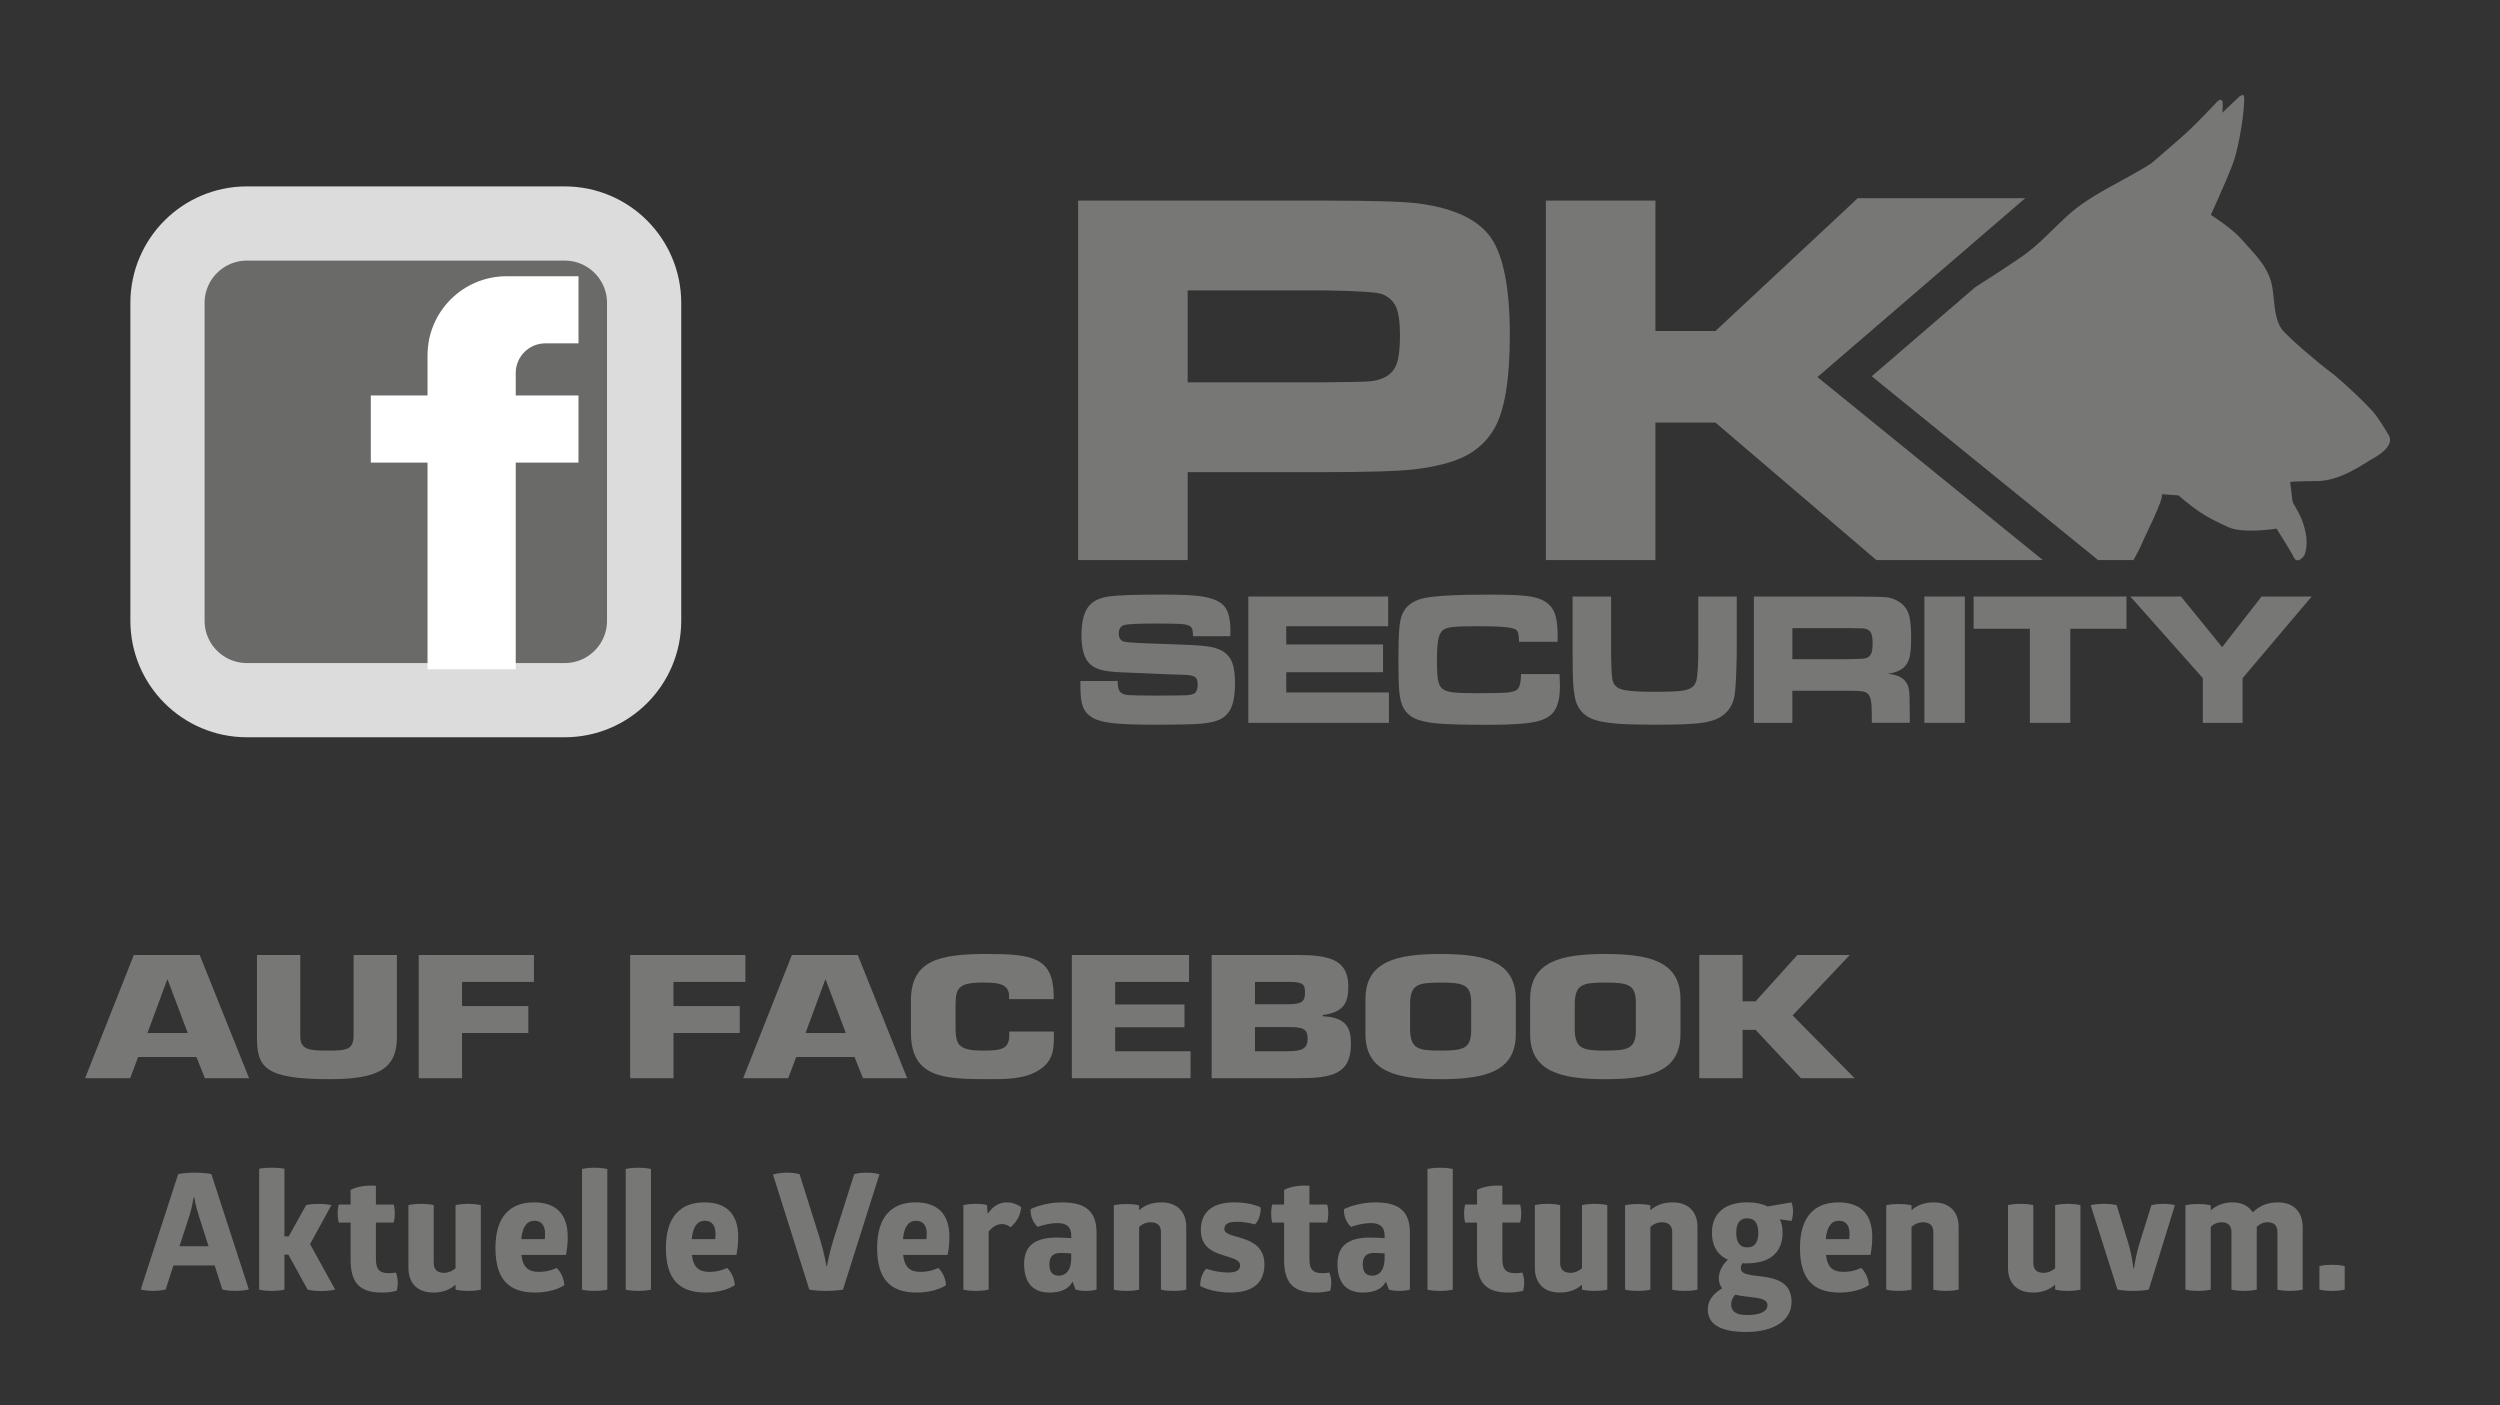 <?xml version="1.0" encoding="utf-8"?>
<!-- Generator: Adobe Illustrator 16.0.4, SVG Export Plug-In . SVG Version: 6.00 Build 0)  -->
<!DOCTYPE svg PUBLIC "-//W3C//DTD SVG 1.1//EN" "http://www.w3.org/Graphics/SVG/1.1/DTD/svg11.dtd">
<svg version="1.1" id="Ebene_1" xmlns="http://www.w3.org/2000/svg" xmlns:xlink="http://www.w3.org/1999/xlink" x="0px" y="0px"
	 width="137px" height="77px" viewBox="0 0 137 77" enable-background="new 0 0 137 77" xml:space="preserve">
<rect x="0" y="0" width="137" height="77" fill="#333333" stroke="none"/>
<g>
	<rect x="4.805" y="52.335" fill-rule="evenodd" clip-rule="evenodd" fill="none" width="116.218" height="7.739"/>
	<path fill="#777776" d="M7.571,57.924l-0.439,1.161H4.663l2.671-6.752h3.609l2.707,6.752h-2.422l-0.463-1.161H7.571z M9.186,53.684
		H9.162l-1.081,2.926h2.208L9.186,53.684z"/>
	<path fill="#777776" d="M21.751,52.333v4.501c0,1.801-1.116,2.305-3.728,2.305c-3.561,0-3.941-0.684-3.941-2.305v-4.501h2.374
		v4.465c0,0.766,0.57,0.774,1.567,0.774c1.009,0,1.354-0.062,1.354-0.855v-4.384H21.751z"/>
	<path fill="#777776" d="M25.32,55.133h3.632v1.477H25.32v2.476h-2.375v-6.752h6.315v1.477H25.32V55.133z"/>
	<path fill="#777776" d="M36.907,55.133h3.632v1.477h-3.632v2.476h-2.375v-6.752h6.315v1.477h-3.941V55.133z"/>
	<path fill="#777776" d="M43.633,57.924l-0.439,1.161h-2.469l2.671-6.752h3.609l2.707,6.752h-2.422l-0.463-1.161H43.633z
		 M45.247,53.684h-0.023l-1.081,2.926h2.208L45.247,53.684z"/>
	<path fill="#777776" d="M57.754,56.528v0.198c0,0.738-0.012,1.404-0.819,1.917c-0.808,0.505-1.793,0.495-2.826,0.495
		c-2.421,0-4.19-0.09-4.19-2.557v-1.746c0-2.232,1.579-2.557,4.19-2.557c2.446,0,3.585,0.188,3.633,2.214v0.262h-2.446v-0.262
		c-0.083-0.603-0.641-0.647-1.448-0.647c-1.353,0-1.484,0.314-1.484,1.278v1.053c0,1.009,0.06,1.396,1.484,1.396
		c0.985,0,1.46-0.054,1.46-0.846v-0.198H57.754z"/>
	<path fill="#777776" d="M61.111,55.043h3.799v1.251h-3.799v1.314h4.131v1.477h-6.505v-6.752h6.422v1.477h-4.048V55.043z"/>
	<path fill="#777776" d="M66.399,52.333h4.677c1.769,0,2.813,0.252,2.813,1.729c0,0.855-0.226,1.413-1.4,1.558v0.072
		c1.317,0.062,1.543,0.666,1.543,1.512c0,1.657-1.021,1.882-2.908,1.882h-4.725V52.333z M68.773,55.034h1.709
		c0.831,0,1.033-0.108,1.033-0.648c0-0.405-0.083-0.559-0.748-0.576h-1.994V55.034z M68.773,57.608h1.792
		c0.771,0,1.093-0.135,1.093-0.685c0-0.558-0.273-0.639-1.045-0.639h-1.84V57.608z"/>
	<path fill="#777776" d="M74.827,56.663v-1.908c0-2.08,1.71-2.476,4.119-2.476c2.41,0,4.12,0.396,4.12,2.476v1.908
		c0,2.08-1.71,2.476-4.12,2.476C76.537,59.139,74.827,58.743,74.827,56.663z M80.62,56.465v-1.521c0-0.999-0.438-1.098-1.674-1.098
		c-1.234,0-1.638,0.099-1.674,1.098v1.521c0.036,1.009,0.439,1.107,1.674,1.107C80.182,57.572,80.62,57.474,80.62,56.465z"/>
	<path fill="#777776" d="M83.851,56.663v-1.908c0-2.08,1.71-2.476,4.119-2.476c2.41,0,4.12,0.396,4.12,2.476v1.908
		c0,2.08-1.71,2.476-4.12,2.476C85.561,59.139,83.851,58.743,83.851,56.663z M89.644,56.465v-1.521c0-0.999-0.438-1.098-1.674-1.098
		c-1.234,0-1.638,0.099-1.674,1.098v1.521c0.036,1.009,0.439,1.107,1.674,1.107C89.205,57.572,89.644,57.474,89.644,56.465z"/>
	<path fill="#777776" d="M95.493,54.872h0.713l2.291-2.539h2.873l-3.135,3.312l3.396,3.439h-2.944l-2.48-2.646h-0.713v2.646h-2.374
		v-6.752h2.374V54.872z"/>
</g>
<g>
	<path fill="#777776" d="M59.081,30.693v-19.7h13.495c2.676,0,4.398,0.053,5.168,0.158c1.953,0.26,3.273,0.888,3.962,1.883
		c0.687,0.996,1.032,2.773,1.032,5.333c0,2.435-0.284,4.143-0.852,5.124c-0.386,0.664-0.924,1.169-1.617,1.515
		s-1.641,0.587-2.843,0.722c-0.856,0.097-2.454,0.145-4.792,0.145h-7.549v4.82H59.081z M65.085,20.951h7.506
		c1.365-0.009,2.199-0.028,2.504-0.058c0.303-0.028,0.574-0.105,0.814-0.23c0.309-0.164,0.52-0.411,0.636-0.744
		c0.115-0.332,0.173-0.849,0.173-1.552c0-0.702-0.072-1.217-0.216-1.543c-0.144-0.327-0.399-0.562-0.766-0.707
		c-0.269-0.107-1.318-0.174-3.146-0.204h-7.506V20.951z"/>
	<polygon fill="#777776" points="84.714,10.993 90.718,10.993 90.718,18.137 94.009,18.137 101.802,10.863 110.981,10.863 
		99.595,20.663 111.948,30.693 102.827,30.693 94.009,23.159 90.718,23.159 90.718,30.693 84.714,30.693 	"/>
	<path fill="#777776" d="M130.897,23.839c-0.297-0.497-0.367-0.613-0.709-1.093c-0.227-0.316-1-1.07-1.645-1.654
		c-0.347-0.313-0.656-0.579-0.822-0.698c-0.479-0.343-2.4-1.942-2.701-2.387c-0.457-0.679-0.354-1.731-0.547-2.496
		c-0.254-1.001-0.982-1.647-1.639-2.399c-0.539-0.615-1.68-1.337-1.68-1.337s0.172-0.375,0.393-0.873
		c0.287-0.645,0.655-1.492,0.836-1.995c0.321-0.891,0.65-2.965,0.592-3.617c-0.017-0.191-0.275,0.015-0.275,0.015l-0.919,0.875
		c0,0,0.072-0.559-0.011-0.667c-0.117-0.153-0.339,0.134-0.339,0.134s-1.002,1.064-1.528,1.551c-0.32,0.298-1.004,0.888-1.486,1.303
		c-0.308,0.265-0.535,0.457-0.535,0.457c-1.5,0.966-3.299,1.676-4.618,2.888c-0.815,0.749-1.552,1.583-2.469,2.218
		c-0.585,0.406-1.493,1.002-2.554,1.675l-5.67,4.881l12.406,10.072h1.935c0.202-0.346,0.39-0.714,0.565-1.136
		c0.097-0.229,1.143-2.294,0.986-2.473c0.003,0,0.926,0.067,0.926,0.067s0.514,0.473,1.171,0.916
		c0.441,0.295,0.868,0.508,1.544,0.819c0.822,0.38,2.65,0.083,2.65,0.083s0.702,1.099,0.982,1.629
		c0.151,0.283,0.521-0.054,0.574-0.241c0.123-0.427,0.15-0.9-0.086-1.647c-0.213-0.668-0.593-1.104-0.603-1.287
		c-0.01-0.183-0.122-0.997-0.122-0.997c-0.021-0.06,1.514-0.06,1.623-0.067c1.02-0.067,1.896-0.603,2.745-1.13
		c0.019-0.012,0.056-0.032,0.101-0.058C130.312,24.978,131.25,24.428,130.897,23.839"/>
	<path fill="#777776" d="M59.205,37.32h2.043c-0.003,0.341,0.066,0.561,0.208,0.659c0.101,0.063,0.232,0.102,0.393,0.114
		c0.161,0.012,0.667,0.021,1.519,0.027c0.893-0.003,1.428-0.01,1.607-0.019c0.179-0.007,0.321-0.034,0.426-0.077
		c0.156-0.065,0.233-0.239,0.233-0.522c0-0.208-0.055-0.345-0.165-0.413c-0.11-0.07-0.334-0.107-0.672-0.114
		c-0.26,0-0.811-0.021-1.653-0.062c-0.862-0.041-1.423-0.063-1.684-0.07c-0.507-0.018-0.896-0.065-1.168-0.146
		c-0.272-0.079-0.484-0.208-0.636-0.387c-0.261-0.297-0.391-0.794-0.391-1.49c0-0.782,0.149-1.333,0.446-1.654
		c0.227-0.25,0.575-0.41,1.044-0.478c0.47-0.07,1.425-0.104,2.865-0.104c1.017,0,1.732,0.028,2.145,0.086
		c0.635,0.088,1.071,0.264,1.308,0.529c0.236,0.266,0.354,0.712,0.354,1.341c0,0.058-0.001,0.166-0.004,0.325H65.38
		c-0.007-0.193-0.023-0.325-0.048-0.396c-0.025-0.072-0.075-0.128-0.149-0.172c-0.092-0.054-0.252-0.089-0.482-0.105
		c-0.23-0.014-0.717-0.021-1.46-0.021c-0.896,0-1.441,0.026-1.638,0.083c-0.196,0.057-0.294,0.211-0.294,0.464
		c0,0.243,0.098,0.392,0.294,0.446c0.163,0.044,0.908,0.086,2.236,0.126c1.119,0.034,1.867,0.074,2.244,0.12
		c0.377,0.046,0.677,0.132,0.9,0.26c0.253,0.153,0.433,0.362,0.538,0.627c0.104,0.266,0.157,0.646,0.157,1.143
		c0,0.652-0.088,1.138-0.264,1.457c-0.132,0.233-0.315,0.409-0.55,0.523c-0.235,0.114-0.565,0.191-0.991,0.233
		c-0.457,0.041-1.307,0.061-2.55,0.061c-1.042,0-1.81-0.027-2.307-0.081c-0.497-0.055-0.871-0.149-1.121-0.288
		c-0.26-0.15-0.44-0.345-0.54-0.59c-0.1-0.243-0.149-0.615-0.149-1.112V37.32z"/>
	<polygon fill="#777776" points="68.407,32.689 76.073,32.689 76.073,34.317 70.486,34.317 70.486,35.316 75.79,35.316 
		75.79,36.838 70.486,36.838 70.486,37.947 76.114,37.947 76.114,39.612 68.407,39.612 	"/>
	<path fill="#777776" d="M83.355,36.938h2.109c0.013,0.339,0.021,0.558,0.021,0.656c0,0.533-0.08,0.952-0.239,1.253
		c-0.175,0.338-0.519,0.569-1.029,0.69c-0.511,0.123-1.392,0.183-2.646,0.183c-1.318,0-2.257-0.024-2.817-0.075
		c-0.559-0.051-0.98-0.15-1.264-0.296c-0.254-0.13-0.443-0.308-0.568-0.531c-0.125-0.224-0.207-0.53-0.243-0.919
		c-0.03-0.314-0.046-0.882-0.046-1.704c0-0.802,0.016-1.38,0.046-1.735c0.03-0.355,0.089-0.631,0.177-0.826
		c0.193-0.439,0.584-0.725,1.172-0.854s1.773-0.195,3.559-0.195c0.893,0,1.542,0.02,1.947,0.06c0.406,0.041,0.729,0.118,0.969,0.229
		c0.314,0.149,0.536,0.369,0.664,0.661c0.129,0.294,0.193,0.725,0.193,1.292c0,0.03-0.002,0.145-0.006,0.345h-2.109
		c-0.01-0.23-0.023-0.383-0.043-0.462c-0.019-0.077-0.057-0.141-0.113-0.191c-0.082-0.072-0.286-0.123-0.613-0.155
		c-0.328-0.033-0.826-0.049-1.491-0.049c-0.659,0-1.116,0.016-1.369,0.044c-0.253,0.028-0.433,0.084-0.537,0.169
		c-0.126,0.102-0.213,0.272-0.262,0.513c-0.048,0.239-0.073,0.622-0.073,1.146c0,0.524,0.021,0.894,0.066,1.108
		c0.043,0.214,0.128,0.369,0.253,0.464c0.118,0.092,0.307,0.151,0.565,0.184c0.259,0.029,0.716,0.045,1.371,0.045
		c0.809,0,1.347-0.014,1.615-0.04c0.269-0.028,0.451-0.088,0.545-0.178C83.282,37.647,83.349,37.373,83.355,36.938"/>
	<path fill="#777776" d="M86.18,32.689h2.109v3.18c0.009,0.73,0.035,1.192,0.075,1.384c0.055,0.271,0.229,0.448,0.525,0.533
		c0.296,0.084,0.894,0.126,1.793,0.126c0.729,0,1.235-0.021,1.518-0.063c0.283-0.042,0.482-0.125,0.602-0.251
		c0.078-0.088,0.133-0.193,0.164-0.318c0.032-0.125,0.057-0.341,0.074-0.645c0.016-0.312,0.025-0.566,0.025-0.765v-3.18h2.109v3.18
		c-0.024,1.106-0.06,1.829-0.107,2.169c-0.084,0.583-0.361,1.01-0.831,1.279c-0.267,0.157-0.644,0.261-1.131,0.315
		c-0.487,0.054-1.286,0.081-2.397,0.081c-0.836,0-1.479-0.015-1.932-0.046c-0.454-0.03-0.848-0.085-1.183-0.162
		c-0.74-0.176-1.173-0.623-1.298-1.34c-0.047-0.274-0.076-0.523-0.088-0.745c-0.013-0.223-0.022-0.742-0.028-1.552V32.689z"/>
	<path fill="#777776" d="M96.112,39.612v-6.923h5.096c1.196,0.004,1.912,0.016,2.15,0.039c0.236,0.021,0.463,0.1,0.684,0.235
		c0.264,0.158,0.444,0.378,0.543,0.657c0.098,0.278,0.146,0.717,0.146,1.315c0,0.504-0.031,0.874-0.094,1.111
		c-0.062,0.236-0.18,0.426-0.352,0.568c-0.187,0.151-0.467,0.257-0.842,0.314c0.442,0.034,0.76,0.16,0.952,0.38
		c0.112,0.132,0.183,0.292,0.214,0.48c0.029,0.186,0.045,0.58,0.045,1.179v0.644h-2.079v-0.369c0-0.385-0.014-0.66-0.043-0.826
		c-0.028-0.163-0.081-0.291-0.159-0.378c-0.078-0.081-0.186-0.132-0.322-0.154c-0.137-0.021-0.423-0.032-0.859-0.032h-2.971v1.76
		H96.112z M98.222,36.123h2.966c0.517-0.01,0.825-0.019,0.925-0.028s0.186-0.035,0.257-0.079c0.091-0.057,0.155-0.143,0.192-0.255
		c0.037-0.114,0.057-0.285,0.057-0.515c0-0.227-0.022-0.396-0.064-0.506c-0.043-0.112-0.115-0.193-0.221-0.244
		c-0.074-0.034-0.162-0.055-0.266-0.062c-0.104-0.005-0.398-0.011-0.885-0.014h-2.961V36.123z"/>
	<rect x="105.456" y="32.689" fill="#777776" width="2.217" height="6.923"/>
	<polygon fill="#777776" points="108.153,32.689 116.53,32.689 116.53,34.455 113.452,34.455 113.452,39.612 111.237,39.612 
		111.237,34.455 108.153,34.455 	"/>
	<polygon fill="#777776" points="116.743,32.689 119.517,32.689 121.773,35.463 123.933,32.689 126.681,32.689 122.894,37.162 
		122.894,39.612 120.714,39.612 120.714,37.162 	"/>
</g>
<g>
	<path fill="#777776" d="M10.673,64.261c0.594,0,0.91,0.08,0.91,0.08l2.052,6.32c0,0-0.252,0.081-0.756,0.081
		c-0.468,0-0.693-0.081-0.693-0.081l-0.423-1.314H9.503L9.08,70.661c0,0-0.261,0.081-0.702,0.081c-0.423,0-0.666-0.081-0.666-0.081
		l2.052-6.32C9.764,64.341,10.106,64.261,10.673,64.261z M10.61,65.61c0,0-0.063,0.486-0.243,1.054l-0.531,1.63h1.593l-0.522-1.63
		c-0.189-0.576-0.261-1.054-0.261-1.054H10.61z"/>
	<path fill="#777776" d="M16.775,66.043c0,0,0.234-0.072,0.675-0.072c0.414,0,0.711,0.072,0.711,0.072l-1.17,2.134l1.377,2.493
		c0,0-0.306,0.081-0.774,0.081c-0.45,0-0.738-0.081-0.738-0.081l-1.053-1.917h-0.216v1.917c0,0-0.243,0.072-0.684,0.072
		c-0.441,0-0.702-0.072-0.702-0.072v-6.626c0,0,0.27-0.054,0.702-0.054c0.396,0,0.684,0.054,0.684,0.054v3.709h0.234L16.775,66.043z
		"/>
	<path fill="#777776" d="M20.6,69.005c0,0.621,0.252,0.765,0.729,0.765c0.18,0,0.36-0.036,0.36-0.036s0.108,0.208,0.108,0.55
		c0,0.279-0.063,0.45-0.063,0.45c-0.261,0.072-0.541,0.099-0.811,0.099c-1.215,0-1.71-0.54-1.71-1.791v-2.044h-0.648
		c0,0-0.063-0.189-0.063-0.486c0-0.333,0.063-0.504,0.063-0.504h0.648v-0.802c0.351-0.188,0.9-0.27,1.387-0.225v1.026h0.972
		c0,0,0.063,0.18,0.063,0.495c0,0.288-0.063,0.495-0.063,0.495H20.6V69.005z"/>
	<path fill="#777776" d="M22.381,66.043c0,0,0.234-0.072,0.693-0.072c0.468,0,0.693,0.072,0.693,0.072v3.169
		c0,0.324,0.162,0.54,0.567,0.54c0.225,0,0.45-0.09,0.63-0.252v-3.457c0,0,0.243-0.072,0.693-0.072c0.459,0,0.693,0.072,0.693,0.072
		v4.627c0,0-0.225,0.072-0.693,0.072c-0.45,0-0.693-0.072-0.693-0.072V70.4c-0.315,0.288-0.738,0.432-1.206,0.432
		c-0.918,0-1.377-0.549-1.377-1.351V66.043z"/>
	<path fill="#777776" d="M28.573,68.771c0.09,0.738,0.432,0.928,0.973,0.928c0.558,0,0.954-0.217,0.954-0.217
		c0.216,0.189,0.414,0.586,0.423,0.945c0,0-0.541,0.405-1.603,0.405c-1.477,0-2.17-0.774-2.17-2.448
		c0-1.711,0.801-2.494,2.107-2.494c1.179,0,1.854,0.604,1.854,1.891c0,0.594-0.099,0.99-0.099,0.99H28.573z M29.285,66.898
		c-0.369,0-0.648,0.261-0.72,1.008h1.288c0.009-0.09,0.018-0.18,0.018-0.279C29.87,67.213,29.717,66.898,29.285,66.898z"/>
	<path fill="#777776" d="M33.281,70.67c0,0-0.243,0.072-0.693,0.072c-0.468,0-0.693-0.072-0.693-0.072v-6.607
		c0,0,0.225-0.072,0.693-0.072c0.45,0,0.693,0.072,0.693,0.072V70.67z"/>
	<path fill="#777776" d="M35.674,70.67c0,0-0.243,0.072-0.693,0.072c-0.468,0-0.693-0.072-0.693-0.072v-6.607
		c0,0,0.225-0.072,0.693-0.072c0.45,0,0.693,0.072,0.693,0.072V70.67z"/>
	<path fill="#777776" d="M37.915,68.771c0.09,0.738,0.432,0.928,0.973,0.928c0.558,0,0.954-0.217,0.954-0.217
		c0.216,0.189,0.414,0.586,0.423,0.945c0,0-0.541,0.405-1.603,0.405c-1.477,0-2.17-0.774-2.17-2.448
		c0-1.711,0.801-2.494,2.107-2.494c1.179,0,1.854,0.604,1.854,1.891c0,0.594-0.099,0.99-0.099,0.99H37.915z M38.626,66.898
		c-0.369,0-0.648,0.261-0.72,1.008h1.288c0.009-0.09,0.018-0.18,0.018-0.279C39.211,67.213,39.059,66.898,38.626,66.898z"/>
	<path fill="#777776" d="M44.945,67.934c0.252,0.837,0.342,1.44,0.342,1.44h0.036c0,0,0.09-0.595,0.351-1.449l1.134-3.574
		c0,0,0.198-0.09,0.666-0.09c0.45,0,0.72,0.09,0.72,0.09l-1.999,6.319c0,0-0.369,0.072-0.918,0.072
		c-0.567,0-0.927-0.072-0.927-0.072l-1.99-6.302c0,0,0.297-0.107,0.783-0.107c0.45,0,0.675,0.09,0.675,0.09L44.945,67.934z"/>
	<path fill="#777776" d="M49.489,68.771c0.09,0.738,0.432,0.928,0.973,0.928c0.558,0,0.954-0.217,0.954-0.217
		c0.216,0.189,0.414,0.586,0.423,0.945c0,0-0.541,0.405-1.603,0.405c-1.477,0-2.17-0.774-2.17-2.448
		c0-1.711,0.801-2.494,2.107-2.494c1.179,0,1.854,0.604,1.854,1.891c0,0.594-0.099,0.99-0.099,0.99H49.489z M50.2,66.898
		c-0.369,0-0.648,0.261-0.72,1.008h1.288c0.009-0.09,0.018-0.18,0.018-0.279C50.785,67.213,50.632,66.898,50.2,66.898z"/>
	<path fill="#777776" d="M55.168,65.89c0.27,0,0.513,0.072,0.792,0.252c-0.036,0.478-0.243,0.811-0.585,1.116
		c-0.135-0.116-0.297-0.18-0.468-0.18c-0.261,0-0.522,0.144-0.729,0.414v3.178c0,0-0.261,0.072-0.693,0.072
		c-0.459,0-0.693-0.072-0.693-0.072v-4.627c0,0,0.234-0.072,0.693-0.072c0.45,0,0.604,0.072,0.604,0.072l0.036,0.477
		C54.43,66.052,54.827,65.89,55.168,65.89z"/>
	<path fill="#777776" d="M58.192,65.89c1.35,0,1.899,0.531,1.899,1.666v3.114c0,0-0.198,0.072-0.576,0.072
		c-0.36,0-0.576-0.072-0.576-0.072l-0.162-0.44c-0.198,0.396-0.63,0.603-1.26,0.603c-0.892,0-1.396-0.513-1.396-1.566
		c0-1.026,0.621-1.449,1.8-1.449c0.271,0,0.549,0.018,0.784,0.036v-0.145c0-0.405-0.189-0.684-0.738-0.684
		c-0.559,0-1.099,0.207-1.099,0.207s-0.18-0.136-0.297-0.424c-0.126-0.288-0.09-0.549-0.09-0.549S57.193,65.89,58.192,65.89z
		 M58.129,68.662c-0.396,0-0.622,0.172-0.622,0.612c0,0.469,0.189,0.631,0.522,0.631c0.495,0,0.675-0.469,0.675-0.945v-0.271
		C58.525,68.672,58.327,68.662,58.129,68.662z"/>
	<path fill="#777776" d="M65.006,70.67c0,0-0.234,0.072-0.693,0.072c-0.468,0-0.693-0.072-0.693-0.072v-3.15
		c0-0.333-0.162-0.54-0.576-0.54c-0.225,0-0.441,0.09-0.621,0.252v3.438c0,0-0.243,0.072-0.693,0.072
		c-0.468,0-0.693-0.072-0.693-0.072v-4.618c0,0,0.225-0.072,0.693-0.072c0.45,0,0.693,0.072,0.693,0.072v0.271
		c0.315-0.288,0.729-0.433,1.207-0.433c0.918,0,1.377,0.549,1.377,1.351V70.67z"/>
	<path fill="#777776" d="M67.625,65.89c0.99,0,1.458,0.279,1.458,0.279c0.01,0.333-0.08,0.702-0.314,0.927
		c0,0-0.468-0.144-0.999-0.144c-0.478,0-0.675,0.144-0.675,0.396c0,0.314,0.558,0.359,1.107,0.558
		c0.54,0.189,1.088,0.522,1.088,1.387c0,0.963-0.584,1.539-1.863,1.539c-1.044,0-1.657-0.36-1.657-0.36
		c0-0.387,0.108-0.711,0.333-0.945c0,0,0.576,0.207,1.197,0.207c0.468,0,0.657-0.135,0.657-0.396c0-0.315-0.459-0.396-0.955-0.559
		c-0.576-0.18-1.197-0.468-1.197-1.377C65.806,66.475,66.382,65.89,67.625,65.89z"/>
	<path fill="#777776" d="M71.756,69.005c0,0.621,0.252,0.765,0.729,0.765c0.18,0,0.359-0.036,0.359-0.036s0.109,0.208,0.109,0.55
		c0,0.279-0.064,0.45-0.064,0.45c-0.26,0.072-0.539,0.099-0.809,0.099c-1.217,0-1.711-0.54-1.711-1.791v-2.044h-0.648
		c0,0-0.062-0.189-0.062-0.486c0-0.333,0.062-0.504,0.062-0.504h0.648v-0.802c0.352-0.188,0.9-0.27,1.387-0.225v1.026h0.971
		c0,0,0.064,0.18,0.064,0.495c0,0.288-0.064,0.495-0.064,0.495h-0.971V69.005z"/>
	<path fill="#777776" d="M75.365,65.89c1.35,0,1.898,0.531,1.898,1.666v3.114c0,0-0.197,0.072-0.576,0.072
		c-0.359,0-0.576-0.072-0.576-0.072l-0.162-0.44c-0.197,0.396-0.629,0.603-1.26,0.603c-0.891,0-1.396-0.513-1.396-1.566
		c0-1.026,0.623-1.449,1.801-1.449c0.271,0,0.551,0.018,0.783,0.036v-0.145c0-0.405-0.188-0.684-0.738-0.684
		c-0.557,0-1.098,0.207-1.098,0.207s-0.18-0.136-0.297-0.424c-0.127-0.288-0.09-0.549-0.09-0.549S74.365,65.89,75.365,65.89z
		 M75.301,68.662c-0.395,0-0.621,0.172-0.621,0.612c0,0.469,0.189,0.631,0.523,0.631c0.494,0,0.674-0.469,0.674-0.945v-0.271
		C75.697,68.672,75.5,68.662,75.301,68.662z"/>
	<path fill="#777776" d="M79.611,70.67c0,0-0.242,0.072-0.693,0.072c-0.467,0-0.693-0.072-0.693-0.072v-6.607
		c0,0,0.227-0.072,0.693-0.072c0.451,0,0.693,0.072,0.693,0.072V70.67z"/>
	<path fill="#777776" d="M82.33,69.005c0,0.621,0.252,0.765,0.73,0.765c0.18,0,0.359-0.036,0.359-0.036s0.107,0.208,0.107,0.55
		c0,0.279-0.062,0.45-0.062,0.45c-0.262,0.072-0.541,0.099-0.811,0.099c-1.215,0-1.711-0.54-1.711-1.791v-2.044h-0.648
		c0,0-0.062-0.189-0.062-0.486c0-0.333,0.062-0.504,0.062-0.504h0.648v-0.802c0.352-0.188,0.9-0.27,1.387-0.225v1.026h0.973
		c0,0,0.062,0.18,0.062,0.495c0,0.288-0.062,0.495-0.062,0.495H82.33V69.005z"/>
	<path fill="#777776" d="M84.111,66.043c0,0,0.234-0.072,0.693-0.072c0.469,0,0.693,0.072,0.693,0.072v3.169
		c0,0.324,0.162,0.54,0.566,0.54c0.225,0,0.451-0.09,0.631-0.252v-3.457c0,0,0.242-0.072,0.693-0.072
		c0.459,0,0.693,0.072,0.693,0.072v4.627c0,0-0.227,0.072-0.693,0.072c-0.451,0-0.693-0.072-0.693-0.072V70.4
		c-0.314,0.288-0.738,0.432-1.207,0.432c-0.918,0-1.377-0.549-1.377-1.351V66.043z"/>
	<path fill="#777776" d="M93.021,70.67c0,0-0.232,0.072-0.693,0.072c-0.467,0-0.691-0.072-0.691-0.072v-3.15
		c0-0.333-0.162-0.54-0.576-0.54c-0.227,0-0.441,0.09-0.621,0.252v3.438c0,0-0.244,0.072-0.693,0.072
		c-0.469,0-0.693-0.072-0.693-0.072v-4.618c0,0,0.225-0.072,0.693-0.072c0.449,0,0.693,0.072,0.693,0.072v0.271
		c0.314-0.288,0.729-0.433,1.205-0.433c0.918,0,1.377,0.549,1.377,1.351V70.67z"/>
	<path fill="#777776" d="M98.172,65.89c0.117,0.261,0.107,0.747,0,1.018l-0.641-0.09c0.109,0.207,0.154,0.459,0.154,0.738
		c0,1.035-0.648,1.674-1.936,1.674c-0.09,0-0.18,0-0.262-0.009c-0.072,0.108-0.107,0.226-0.08,0.352
		c0.143,0.666,2.771-0.126,2.771,1.773c0,0.99-0.936,1.647-2.494,1.647c-1.43,0-2.098-0.45-2.098-1.225
		c0-0.648,0.514-1.009,0.793-1.17c-0.117-0.136-0.189-0.315-0.189-0.55c0-0.423,0.244-0.774,0.496-1.018
		c-0.586-0.261-0.873-0.783-0.873-1.476c0-1.018,0.656-1.666,1.936-1.666c0.449,0,0.818,0.081,1.115,0.226L98.172,65.89z
		 M95.084,70.949c-0.1,0.117-0.217,0.306-0.217,0.54c0,0.342,0.234,0.576,0.846,0.576c0.793,0,1.145-0.216,1.145-0.549
		C96.857,71.03,95.848,71.139,95.084,70.949z M95.75,66.763c-0.369,0-0.604,0.226-0.604,0.793c0,0.576,0.234,0.801,0.604,0.801
		s0.604-0.225,0.604-0.801C96.354,66.988,96.119,66.763,95.75,66.763z"/>
	<path fill="#777776" d="M100.061,68.771c0.09,0.738,0.432,0.928,0.973,0.928c0.557,0,0.953-0.217,0.953-0.217
		c0.217,0.189,0.414,0.586,0.424,0.945c0,0-0.541,0.405-1.604,0.405c-1.475,0-2.168-0.774-2.168-2.448
		c0-1.711,0.801-2.494,2.105-2.494c1.18,0,1.855,0.604,1.855,1.891c0,0.594-0.1,0.99-0.1,0.99H100.061z M100.771,66.898
		c-0.369,0-0.648,0.261-0.721,1.008h1.287c0.01-0.09,0.02-0.18,0.02-0.279C101.357,67.213,101.203,66.898,100.771,66.898z"/>
	<path fill="#777776" d="M107.332,70.67c0,0-0.232,0.072-0.693,0.072c-0.467,0-0.691-0.072-0.691-0.072v-3.15
		c0-0.333-0.162-0.54-0.576-0.54c-0.227,0-0.441,0.09-0.621,0.252v3.438c0,0-0.244,0.072-0.693,0.072
		c-0.469,0-0.693-0.072-0.693-0.072v-4.618c0,0,0.225-0.072,0.693-0.072c0.449,0,0.693,0.072,0.693,0.072v0.271
		c0.314-0.288,0.729-0.433,1.205-0.433c0.918,0,1.377,0.549,1.377,1.351V70.67z"/>
	<path fill="#777776" d="M110.039,66.043c0,0,0.234-0.072,0.693-0.072c0.469,0,0.693,0.072,0.693,0.072v3.169
		c0,0.324,0.162,0.54,0.568,0.54c0.225,0,0.449-0.09,0.629-0.252v-3.457c0,0,0.244-0.072,0.693-0.072
		c0.459,0,0.693,0.072,0.693,0.072v4.627c0,0-0.225,0.072-0.693,0.072c-0.449,0-0.693-0.072-0.693-0.072V70.4
		c-0.314,0.288-0.738,0.432-1.205,0.432c-0.918,0-1.379-0.549-1.379-1.351V66.043z"/>
	<path fill="#777776" d="M116.639,68.149c0.207,0.711,0.27,1.351,0.27,1.351h0.037c0,0,0.08-0.64,0.297-1.359l0.656-2.098
		c0,0,0.252-0.072,0.639-0.072c0.414,0,0.648,0.072,0.648,0.072l-1.432,4.627c0,0-0.332,0.072-0.855,0.072
		c-0.549,0-0.863-0.072-0.863-0.072l-1.467-4.627c0,0,0.287-0.072,0.719-0.072c0.459,0,0.703,0.072,0.703,0.072L116.639,68.149z"/>
	<path fill="#777776" d="M124.838,65.89c0.883,0,1.35,0.549,1.35,1.368v3.412c0,0-0.26,0.072-0.693,0.072
		c-0.459,0-0.693-0.072-0.693-0.072v-3.15c0-0.324-0.143-0.54-0.549-0.54c-0.225,0-0.422,0.09-0.584,0.252v3.438
		c0,0-0.262,0.072-0.693,0.072c-0.459,0-0.693-0.072-0.693-0.072v-3.15c0-0.324-0.145-0.54-0.541-0.54
		c-0.225,0-0.432,0.09-0.594,0.242v3.448c0,0-0.262,0.072-0.693,0.072c-0.459,0-0.693-0.072-0.693-0.072v-4.618
		c0,0,0.225-0.072,0.693-0.072c0.441,0,0.693,0.072,0.693,0.072v0.279c0.27-0.252,0.693-0.441,1.17-0.441
		c0.504,0,0.873,0.162,1.135,0.549C123.82,66.069,124.279,65.89,124.838,65.89z"/>
	<path fill="#777776" d="M128.49,70.67c0,0-0.242,0.072-0.693,0.072c-0.469,0-0.693-0.072-0.693-0.072v-1.287
		c0,0,0.225-0.072,0.693-0.072c0.451,0,0.693,0.072,0.693,0.072V70.67z"/>
</g>
<g>
	<path fill="#6A6A69" d="M8.066,16.372c0-2.893,2.344-5.235,5.236-5.235h17.873c2.893,0,5.237,2.343,5.237,5.235v17.874
		c0,2.892-2.345,5.237-5.237,5.237H13.302c-2.892,0-5.236-2.345-5.236-5.237V16.372z"/>
	<path fill="none" stroke="#DCDCDC" stroke-width="4.067" stroke-miterlimit="3.864" d="M9.178,16.602
		c0-2.404,1.949-4.354,4.354-4.354h17.412c2.406,0,4.354,1.95,4.354,4.354v17.414c0,2.403-1.947,4.353-4.354,4.353H13.532
		c-2.405,0-4.354-1.95-4.354-4.353V16.602z"/>
	<path fill="#FFFFFF" d="M29.883,18.816h1.819v-3.678h-3.941c-2.392,0-4.332,1.94-4.332,4.333v2.201h-3.108v3.678h3.108v11.325
		h4.833V25.35h3.439v-3.678h-3.439v-1.234C28.263,19.543,28.989,18.816,29.883,18.816"/>
</g>
</svg>
